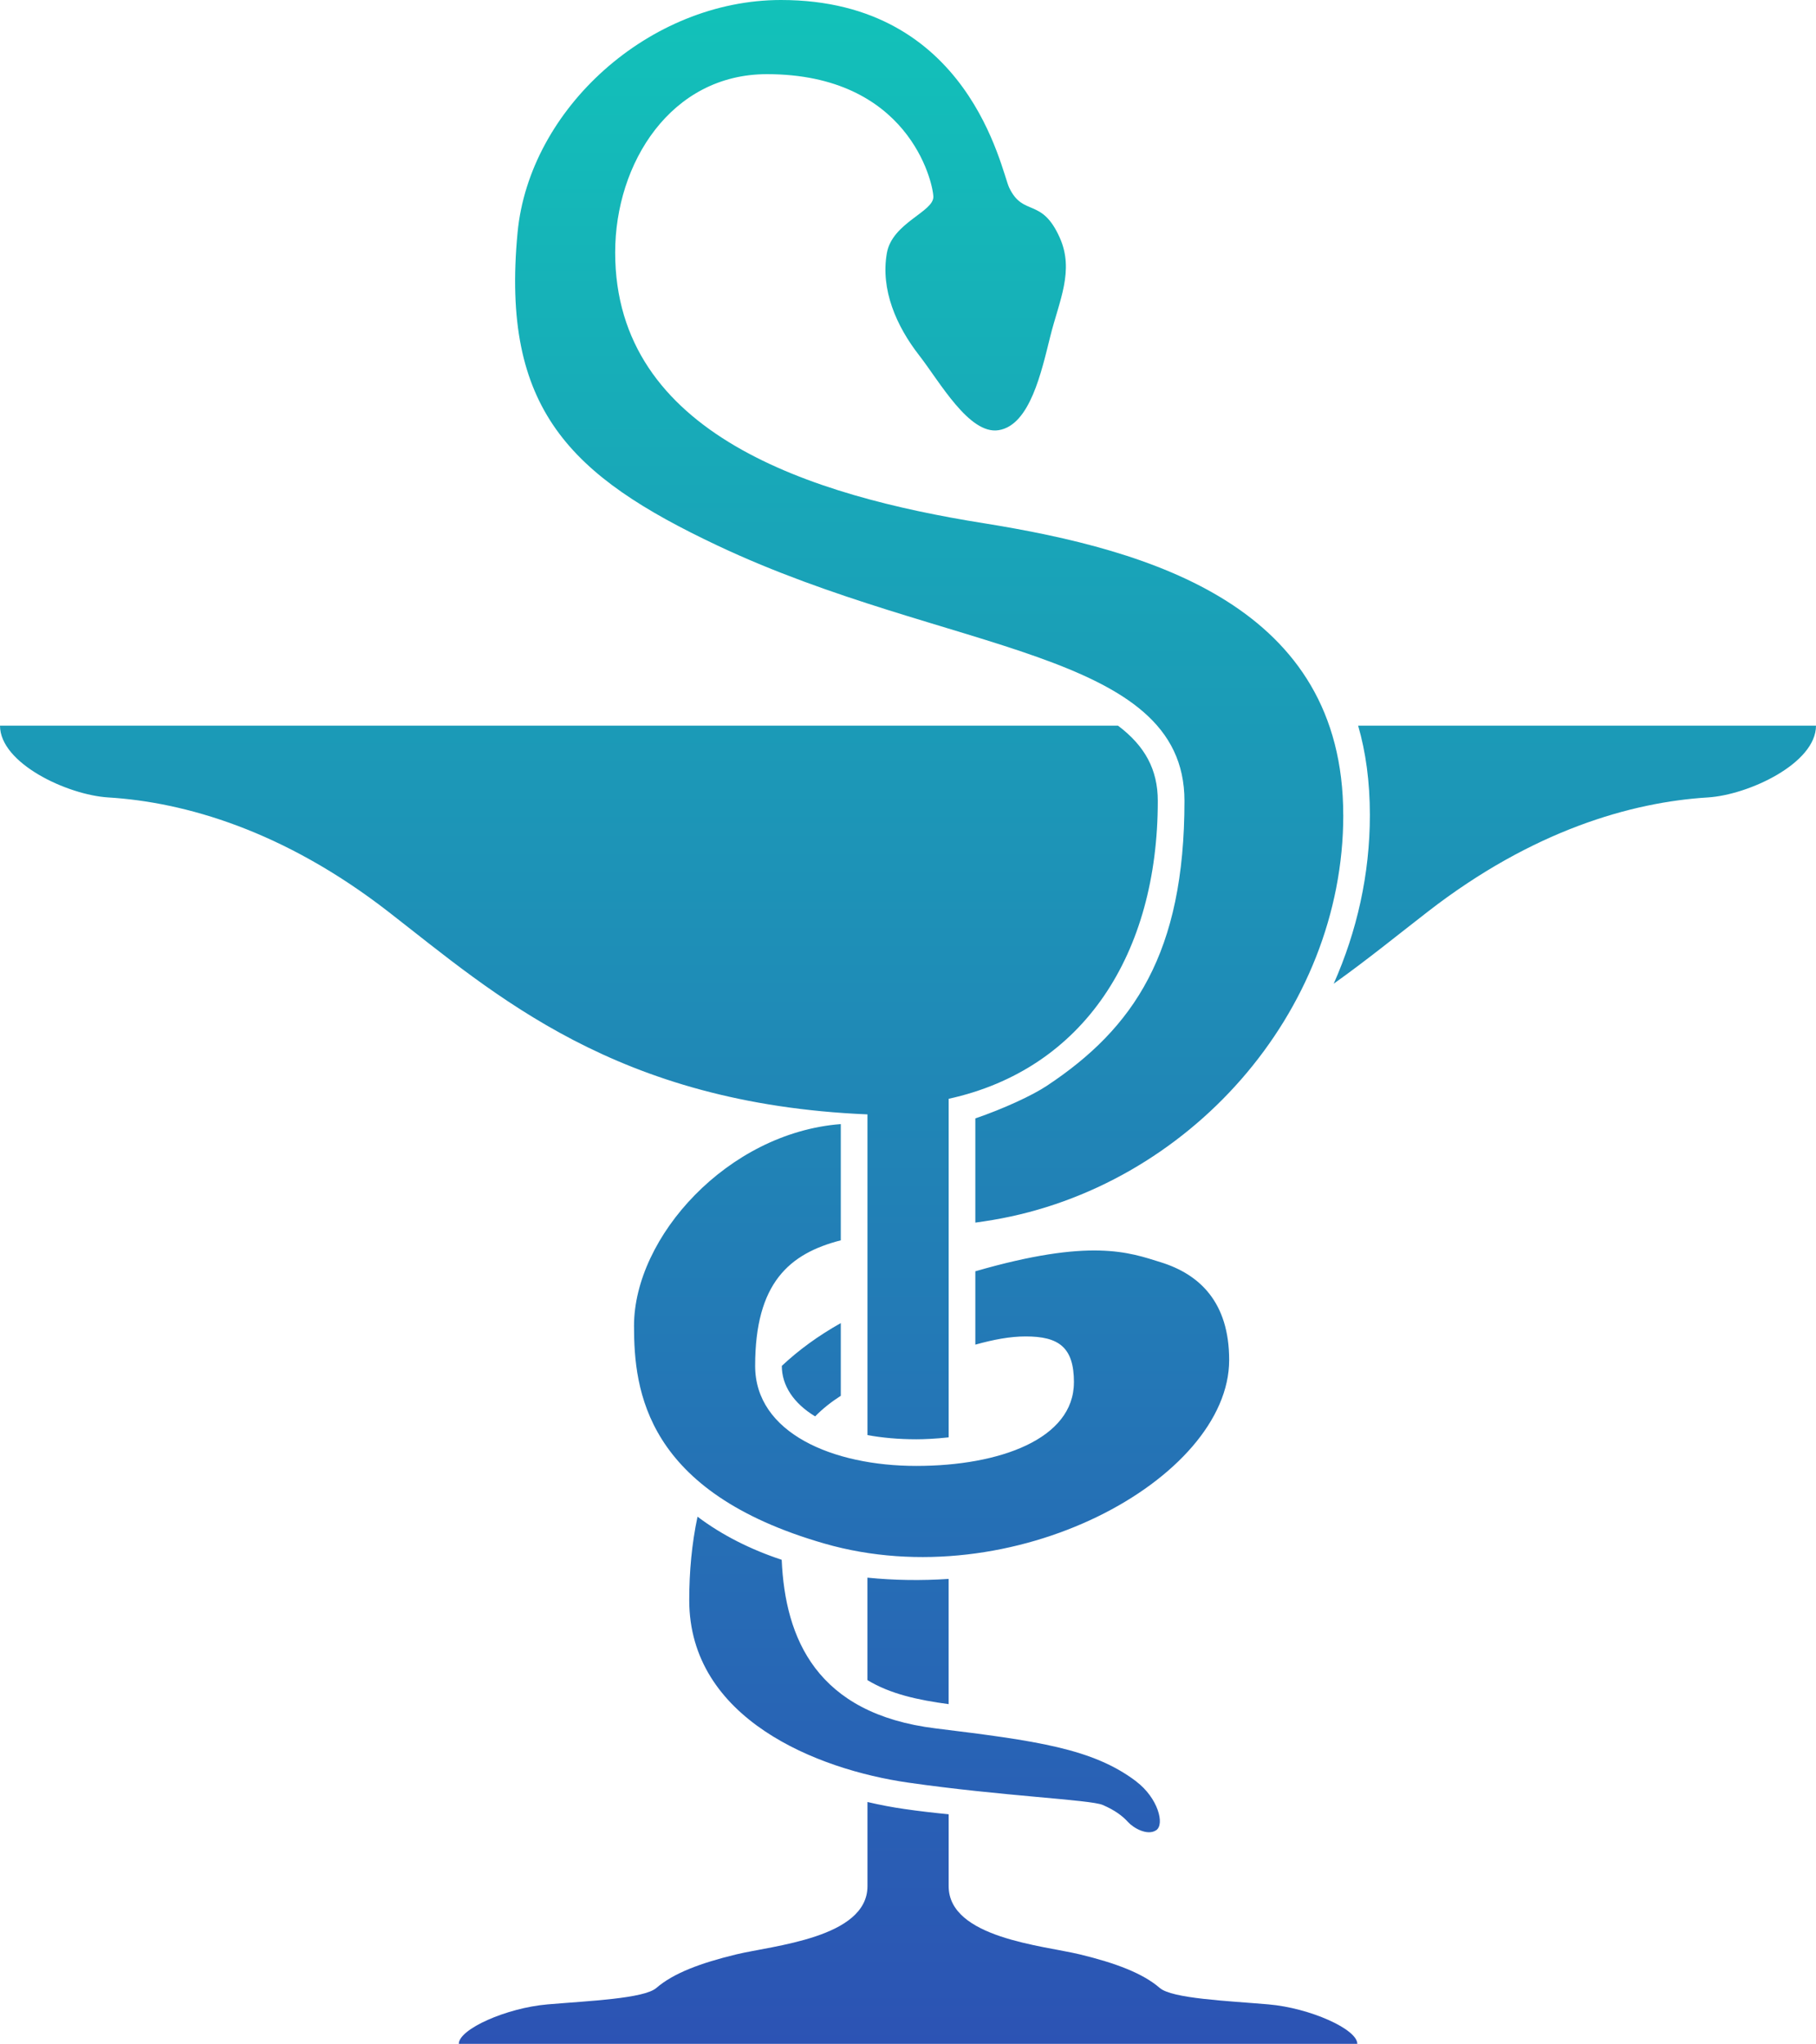 <?xml version="1.0" encoding="UTF-8"?>
<svg id="Calque_1" data-name="Calque 1" xmlns="http://www.w3.org/2000/svg" xmlns:xlink="http://www.w3.org/1999/xlink" viewBox="0 0 445.28 500.99">
  <defs>
    <style>
      .cls-1 {
        fill: url(#Dégradé_sans_nom_3);
      }
    </style>
    <linearGradient id="Dégradé_sans_nom_3" data-name="Dégradé sans nom 3" x1="222.64" y1="-1.16" x2="222.64" y2="501.2" gradientUnits="userSpaceOnUse">
      <stop offset="0" stop-color="#12c2b9"/>
      <stop offset="1" stop-color="#2c53b4"/>
    </linearGradient>
  </defs>
  <path id="_1" data-name="1" class="cls-1" d="M333.01,177.87c1.87,6.45,2.88,13.72,2.88,21.93,0,14.51-3.18,28.51-8.87,41.33,8.36-5.96,15.85-12.07,23.1-17.68,25.67-19.9,49.89-26.83,68.64-27.98,10.04-.63,26.52-8.37,26.52-17.6h-112.27ZM329.36,199.8c0-51.07-46.73-64.92-88.25-71.56-41.86-6.69-90.27-21.64-90.27-66.35,0-21.93,13.69-43.71,37.2-43.71,34.61,0,40.67,26.25,40.82,30,.14,3.75-10.08,6.41-11.4,13.85-1.58,8.94,2.31,17.89,7.94,25.1,5.01,6.44,12.25,19.47,19.46,18.32,7.72-1.24,10.52-14.42,12.69-23.08,2.16-8.66,5.91-16.01,2.31-24.09-4.46-10.01-8.94-5.05-12.4-12.26-1.98-4.13-9.66-46.02-55.95-46.02-32.29,0-61.71,26.69-64.6,56.98-4.13,43.37,12.97,59.72,49.03,76.75,56.17,26.51,114.49,25.38,114.49,62.6s-12.4,55.68-33.74,69.82c-3.68,2.44-10.68,5.64-17.54,8v25.54c1.41-.19,2.85-.41,4.27-.65,47.88-8.08,85.95-50.78,85.95-99.24ZM274.1,177.87H0c0,9.23,16.49,16.98,26.54,17.6,18.75,1.15,42.97,8.08,68.64,27.98,26.22,20.34,55.74,47.1,117.52,49.71v78.61c3.59.66,7.6,1.03,11.97,1.03,1.83,0,4.68-.11,7.94-.47v-82.99c33.15-7.27,51.28-35.57,51.28-73.01,0-7.71-3.17-13.5-9.78-18.47h0ZM212.69,411.83c5.58,3.4,12.42,4.89,19.91,5.89v-30.69c-6.66.44-13.36.35-19.91-.31v25.11h0ZM278.6,436.66c-10.67-8.08-24.52-9.96-49.18-12.99-29.19-3.59-36.9-21.97-37.75-41.33-7.57-2.51-14.58-6-20.64-10.57-1.4,6.6-2.03,13.46-2.03,20.46,0,29.13,31.4,41.52,53.64,44.72,23.07,3.32,44.7,4.18,47.73,5.48,3.06,1.31,4.91,2.75,6.21,4.18,1.3,1.45,4.75,3.46,6.91,2.02,2.16-1.44.43-7.93-4.9-11.96h0ZM199.86,347.2c1.88-1.93,4.01-3.59,6.3-5.06v-17.82c-5.55,3.12-10.34,6.62-14.46,10.49,0,4.8,2.87,9.16,8.17,12.38ZM263.32,338.85c0,13.85-18.18,20.48-38.65,20.48s-39.51-8.08-39.51-24.52c0-20.3,8.34-27.53,21-30.78v-28.49c-27.77,2.14-50.7,27.7-50.7,49.47,0,15.86,2.8,40.74,46.72,53.36,46.15,13.27,99.21-15.86,99.21-45,0-14.14-7.23-20.99-16.73-23.95-7.87-2.46-17.22-5.97-45.51,2.2v17.98c4.46-1.23,8.44-2.01,12.35-2.01,8.07,0,11.83,2.6,11.83,11.26h0ZM112.49,500.99h220.32c0-3.61-11.67-8.8-21.77-9.67-10.09-.87-23.63-1.41-26.67-4.03-4.18-3.61-10.84-6.11-19.61-8.23-8.94-2.16-32.15-4.03-32.15-16.72v-17.62c-3.64-.36-7.28-.77-10.89-1.3-2.79-.4-5.84-.96-9.02-1.71v20.63c0,12.69-23.21,14.56-32.15,16.72-8.77,2.12-15.43,4.61-19.61,8.23-3.04,2.62-16.59,3.17-26.68,4.03s-21.76,6.06-21.76,9.67Z"/>
</svg>